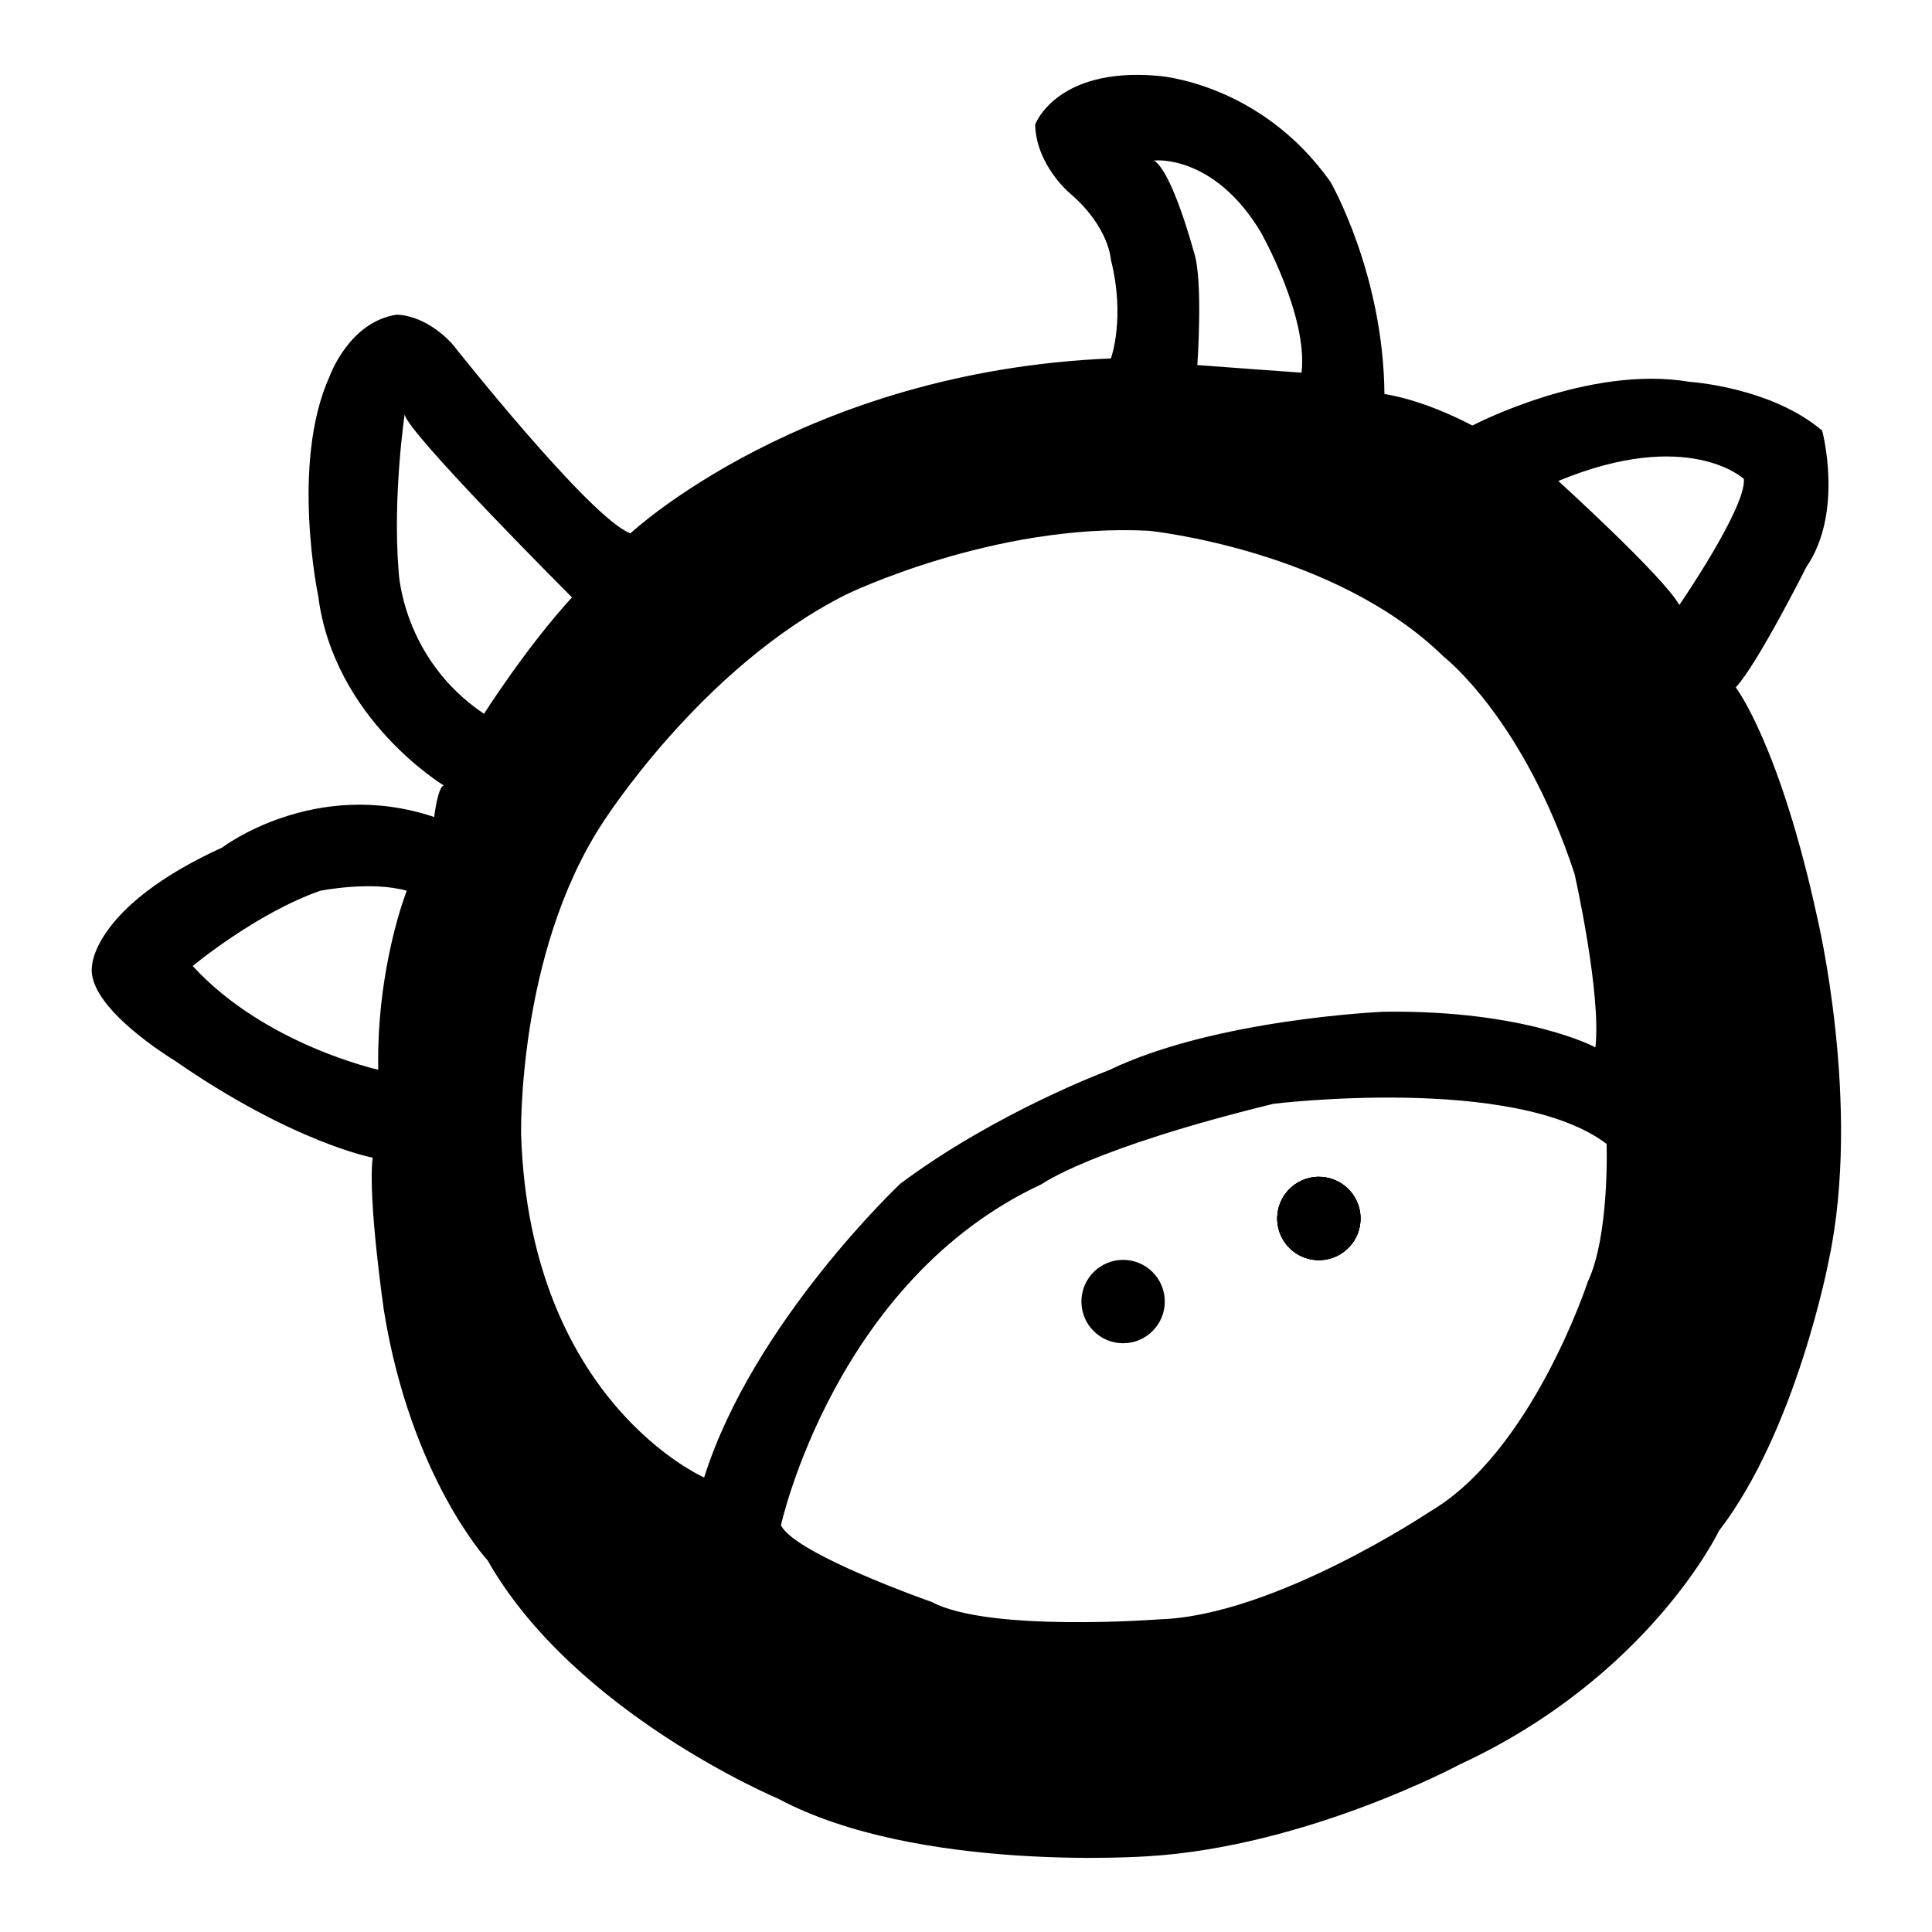 <?xml version="1.0" encoding="UTF-8"?>
<svg id="_레이어_1" data-name="레이어 1" xmlns="http://www.w3.org/2000/svg" version="1.1" viewBox="0 0 380 380">
  <defs>
    <style>
      .cls-1 {
        fill: #000;
        stroke-width: 0px;
      }
    </style>
  </defs>
  <path class="cls-1" d="M153.1,353.8c27.3,14.6,72.7,11.3,72.7,11.3,31.2-1.9,61.2-18,61.2-18,37.4-17.3,51.1-46,51.1-46,15.3-19.9,21.6-53.2,21.6-53.2,6.5-30.5-2.2-67.1-2.2-67.1-7.4-34.3-16.1-45.6-16.1-45.6,4.3-4.6,13.9-23.7,13.9-23.7,7.4-10.8,3.1-26.8,3.1-26.8-10.1-8.6-26.1-9.6-26.1-9.6-19.9-3.4-42.7,8.6-42.7,8.6-10.1-5.3-17.3-6.2-17.3-6.2-.2-23.7-10.6-41.7-10.6-41.7-13.9-19.7-34.1-20.9-34.1-20.9-19.9-1.7-24,9.6-24,9.6.2,7.9,6.7,13.4,6.7,13.4,7.9,6.7,8.2,13.2,8.2,13.2,2.9,11.5,0,19.4,0,19.4-60.4,2.5-94.5,34.4-94.5,34.4-7.9-2.9-35-37.2-35-37.2-5.5-6-11-5.8-11-5.8-9.4,1.4-13.2,12.2-13.2,12.2-7.7,17-2.2,43.2-2.2,43.2,3.1,24.2,24.7,37.2,24.7,37.2-1.2.2-1.9,6.2-1.9,6.2-23.5-7.9-41.7,6-41.7,6-25.4,11.6-25.6,23.3-25.6,23.3-1.2,8.1,16.1,18.5,16.1,18.5,23.5,16.3,39.1,19.2,39.1,19.2-1,7.9,2.2,30,2.2,30,5.3,32.9,20.4,49.2,20.4,49.2,17.1,30.1,57.2,46.9,57.2,46.9ZM74.4,210.4s-22.3-4.9-36.5-20.4c0,0,12.5-10.4,25.1-14.8,0,0,10-2,17,0,0,0-6,15.1-5.6,35.2ZM312.3,252.1s-11,33.6-31.2,45.3c0,0-30.5,20.4-53,21.1,0,0-33.6,2.6-44.8-3.4,0,0-26.9-9.4-29.7-15.1,0,0,10.6-48.2,51.3-67.1,0,0,9.6-7,45.6-15.8,0,0,47.5-5.8,65.5,7.9,0,.1.6,18-3.7,27.1ZM343,94.2c.5,5.6-12.7,24.8-12.7,24.8-3-5.5-23.8-24.4-23.8-24.4,25.6-10.6,36.5-.4,36.5-.4ZM248,45.7s9.3,16.4,8,27.6c0,0-18.2-1.3-20.5-1.5,0,0,1.2-16.9-.7-22.3,0,0-4.2-15.7-7.8-17.9,0-.1,11.8-1.3,21,14.1ZM95.2,140.4c-16.2-10.9-16.8-28.1-16.8-28.1-1.2-14.7,1.2-30.9,1.2-30.9-.4,2.8,32.9,36.1,32.9,36.1-9,9.8-17.3,22.9-17.3,22.9ZM118.3,162.2s19.4-30.9,48.2-45.3c0,0,29-14.1,59.5-12.5,0,0,36.5,3.7,58,24.8,0,0,15.6,12,25.7,42.7,0,0,5.3,23.5,4.1,34.1,0,0-13.7-7.4-41.7-7,0,0-33.1,1.4-54,11.5,0,0-22.1,8.2-41,22.3,0,0-29,27.3-38.6,57.8,0,0-34.3-14.9-36-67.4,0-.1-.8-35.3,15.8-61Z"/>
  <circle class="cls-1" cx="220.9" cy="256" r="8.2"/>
  <circle class="cls-1" cx="259.5" cy="239.7" r="8.2" transform="translate(-18.7 457.5) rotate(-80.8)"/>
  <circle class="cls-1" cx="259.5" cy="239.7" r="8.2" transform="translate(-18.7 457.5) rotate(-80.8)"/>
  <circle class="cls-1" cx="259.5" cy="239.7" r="8.2" transform="translate(-18.7 457.5) rotate(-80.8)"/>
</svg>